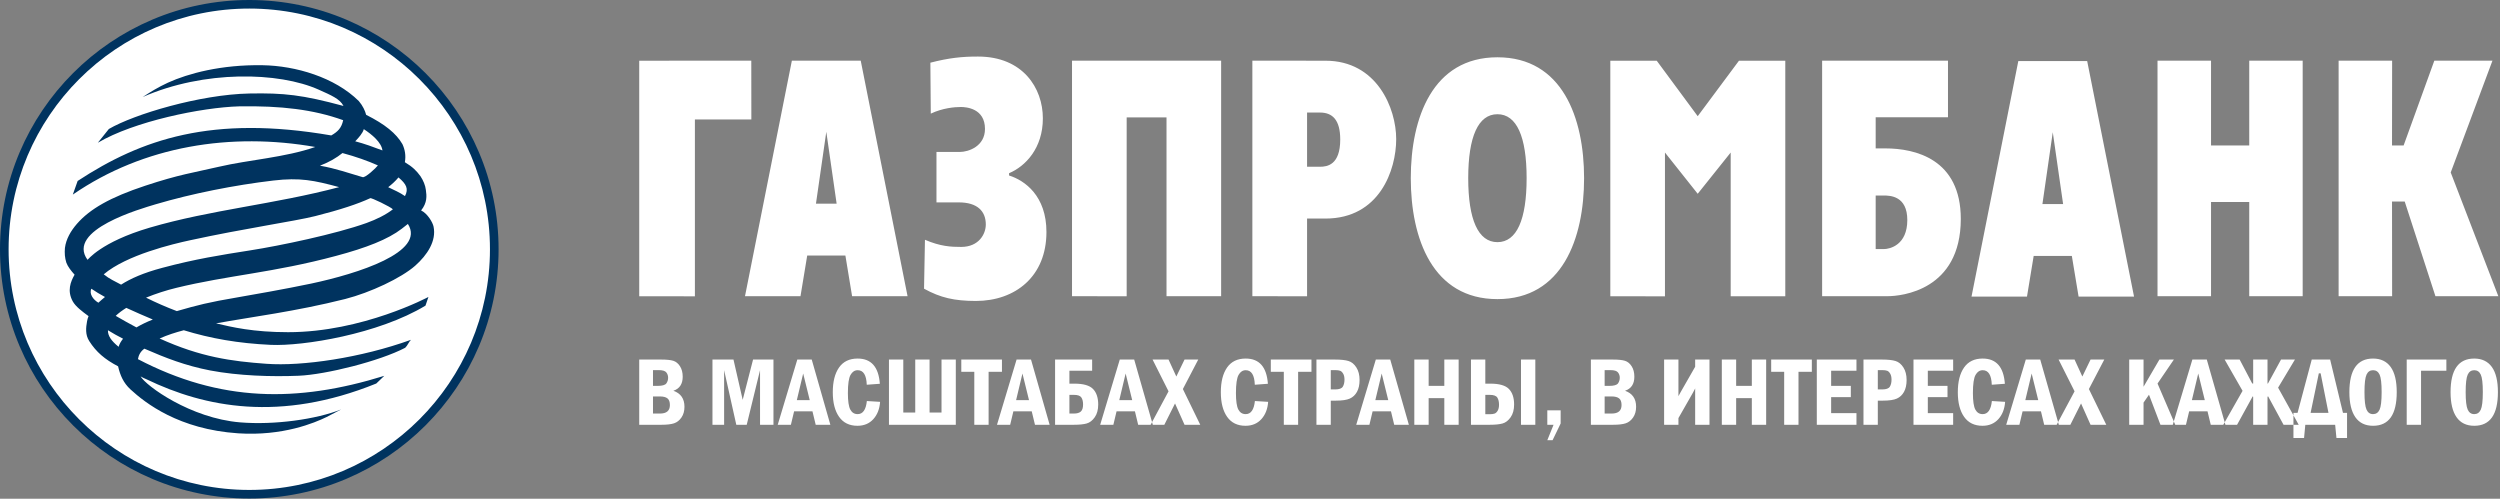 <?xml version="1.0" encoding="UTF-8"?> <svg xmlns="http://www.w3.org/2000/svg" width="777" height="155" viewBox="0 0 777 155" fill="none"><rect x="0" y="0" width="777" height="155" fill="#808080" stroke="none"/><path fill-rule="evenodd" clip-rule="evenodd" d="M153.625 77.474C153.625 119.52 119.525 153.604 77.474 153.604C35.432 153.604 1.328 119.522 1.328 77.474C1.328 35.425 35.432 1.312 77.474 1.312C119.525 1.312 153.625 35.426 153.625 77.474Z" fill="white"></path><path fill-rule="evenodd" clip-rule="evenodd" d="M0 77.476C0 120.192 34.755 154.941 77.474 154.941C120.194 154.941 154.959 120.193 154.959 77.476C154.959 34.749 120.194 0 77.474 0C34.756 0 0 34.749 0 77.476ZM2.674 77.476C2.674 36.215 36.236 2.661 77.474 2.661C118.732 2.661 152.279 36.216 152.279 77.476C152.279 118.722 118.732 152.271 77.474 152.271C36.236 152.271 2.673 118.722 2.674 77.476Z" fill="#00335F"></path><path fill-rule="evenodd" clip-rule="evenodd" d="M24.132 56.24C43.939 43.259 65.838 35.686 102.963 42.094C105.012 40.908 106.133 39.794 106.658 37.355C97.389 34.022 87.346 32.843 74.344 33.054C62.658 33.383 41.639 37.717 30.411 44.359L33.833 40.089C41.686 35.502 62.144 29.371 77.474 29.061C88.297 28.859 93.912 29.468 106.76 32.931C105.643 30.726 102.963 29.628 99.083 27.878C86.636 22.294 63.386 21.776 44.338 30.16C46.756 28.588 49.116 27.108 52.196 25.695C58.471 22.838 68.741 20.047 81.607 20.27C91.87 20.432 104.05 24.017 111.524 31.418C112.768 32.884 113.479 34.44 113.797 35.686C119.719 38.667 123.134 41.47 125.072 44.794C125.854 46.462 126.2 48.342 125.833 50.414C128.297 51.891 129.463 53.105 130.674 54.756C131.562 56.096 132.203 57.628 132.361 59.037C132.622 60.89 132.822 62.967 130.882 65.403C132.917 66.389 134.503 69.183 134.749 70.427C135.678 74.887 132.822 79.227 129.031 82.597C124.686 86.417 115.096 90.937 107.286 92.931C91.763 96.835 78.065 98.499 67.154 100.501C72.013 101.66 78.677 103.244 89.543 103.244C112.679 103.244 133.156 92.293 133.156 92.293C133.156 92.293 132.687 93.735 132.242 94.99C117.547 103.877 94.123 107.639 84.156 107.182C73.999 106.711 65.475 105.203 57.122 102.64C54.556 103.315 52.033 104.115 49.609 105.203C62.326 110.981 71.919 112.286 82.799 113.067C93.875 113.889 112.218 111.219 127.725 105.612C127.021 106.308 126.654 107.436 125.929 108.093C118.007 112.24 101.226 116.437 92.804 116.783C84.432 117.122 74.181 116.821 65.313 115.135C57.628 113.65 51.402 111.219 44.875 108.367C43.671 109.224 43.081 110.386 42.871 111.621C68.367 124.946 92.274 125.238 119.438 116.806L116.945 119.198C87.03 131.31 63.633 126.609 45.536 117.882C44.95 117.624 44.226 117.329 43.7 116.989C45.361 119.91 59.202 130.004 74.648 131.274C85.312 132.149 98.322 130.322 106.036 127.243L101.53 129.599C97.779 131.427 87.89 135.588 74.02 134.677C55.574 133.432 45.188 125.286 40.533 121.009C38.377 119.01 37.355 116.692 36.704 113.856C32.532 111.662 29.905 109.409 27.741 106.017C26.451 104.026 26.71 101.802 27.043 99.926C27.139 99.336 27.3 98.786 27.523 98.252C25.515 96.798 23.493 95.243 22.622 93.681C20.802 90.392 21.926 87.567 23.183 85.373C22.078 84.145 21.079 82.881 20.617 81.627C20.131 80.093 20.048 78.673 20.178 77.07C20.524 74.3 22.002 71.771 23.9 69.582C27.943 64.935 34.269 61.319 45.144 57.72C55.757 54.208 60.041 53.685 68.053 51.822C77.409 49.643 88.602 48.958 97.981 45.68C71.87 41.089 44.745 45.254 22.633 60.475L24.132 56.24ZM113.068 40.136C112.745 41.428 111.361 42.905 110.407 43.918C113.262 44.661 116.116 45.707 118.869 46.754C118.54 44.23 115.594 41.788 113.068 40.136ZM32.626 92.305C30.957 91.37 29.804 90.716 28.392 89.735C27.625 91.379 29.056 93.201 30.577 94.081C31.223 93.436 31.97 92.905 32.626 92.305ZM120.649 58.178C122.53 59.102 124.222 59.792 125.865 60.945C127.046 58.694 126.322 57.223 123.847 55.144C122.914 56.275 121.816 57.26 120.649 58.178ZM115.068 61.602C111.257 63.364 105.777 65.194 97.951 67.171C91.543 68.777 75.879 71.013 59.072 74.676C53.726 75.827 39.329 79.237 32.238 85.263C34.213 86.848 35.432 87.243 37.637 88.466C40.587 86.585 44.539 84.808 50.47 83.234C60.801 80.48 68.482 79.278 77.766 77.814C87.004 76.373 104.311 72.752 113.911 69.31C117.034 68.179 119.944 66.735 122.111 65.053C121.444 64.306 115.274 61.33 115.068 61.602ZM42.411 101.762C43.826 100.922 45.536 100.081 47.498 99.306C44.808 98.185 42.058 96.969 39.253 95.687C37.993 96.468 36.859 97.309 35.961 98.168C38.098 99.401 40.227 100.619 42.411 101.762ZM33.544 102.64C33.504 104.357 34.545 105.899 36.859 107.787C37.143 106.851 37.561 106.165 38.242 105.272C36.636 104.464 35.062 103.569 33.544 102.64ZM46.575 70.74C65.475 65.2 85.318 63.49 105.406 58.16C97.559 56.039 93.261 55.144 84.96 56.108C72.902 57.531 59.663 60.15 48.315 63.509C43.87 64.854 20.448 71.47 27.204 80.753C27.204 80.878 31.216 75.245 46.575 70.74ZM117.452 51.407C114.379 50.028 110.521 48.66 106.439 47.567C104.613 49.025 102.487 50.31 99.446 51.495C104.548 52.403 108.375 53.807 112.662 55.044C113.436 55.433 116.908 52.171 117.452 51.407ZM126.771 69.597C126.189 70.089 125.566 70.569 124.86 71.097C120.583 74.396 113.825 77.03 104.45 79.528C84.997 84.764 70.877 85.54 54.813 89.463C51.701 90.214 48.417 91.276 45.388 92.511C48.417 94.022 51.639 95.432 54.954 96.69C61.454 94.827 64.616 93.974 74.056 92.375C77.654 91.755 88.74 89.824 96.759 88.127C111.22 85.038 132.411 78.358 126.771 69.597Z" fill="#00335F"></path><path fill-rule="evenodd" clip-rule="evenodd" d="M231.544 92.058H248.793L250.882 79.413H262.748L264.832 92.058H282.069L267.512 18.85H246.114L231.544 92.058ZM612.744 92.193H629.985L632.067 79.543H643.928L646.026 92.193H663.26L648.696 18.983H627.29L612.744 92.193ZM566.318 92.058H586.616C591.007 92.058 609.37 90.244 609.416 68.09C609.435 49.371 595.173 46.122 585.963 46.122L582.961 46.121V36.438H605.434V18.85H566.318V92.058ZM465.401 92.966C485.536 92.966 492.334 74.163 492.334 55.378C492.334 36.588 485.536 17.804 465.4 17.804C445.264 17.804 438.472 36.589 438.472 55.378C438.472 74.163 445.263 92.966 465.401 92.966ZM389.233 92.058L406.237 92.083V67.929H411.937C428.772 67.936 433.939 52.822 433.939 43.226C433.939 33.747 428.012 18.851 411.935 18.871L389.233 18.85V92.058ZM256.814 40.959L260.025 63.304H253.598L256.814 40.959ZM638.001 41.095L641.213 63.424H634.785L638.001 41.095ZM500.486 18.871H514.914L527.648 36.114L540.472 18.871H554.869V92.083H537.898V47.408L527.648 60.228L517.47 47.408V92.094L500.486 92.083V18.871ZM198.672 18.871L233.501 18.85L233.521 37.129H215.973V92.094L198.672 92.074V18.871ZM726.842 18.85H743.472L743.44 45.209H747.046L756.591 18.85H774.658L761.682 53.605L776.481 92.058H756.93L747.384 62.635H743.44L743.472 92.058H726.842V18.85ZM670.556 18.85H687.19V45.218H699.064V18.85H715.673V92.058H699.064V62.787H687.19V92.058H670.556V18.85ZM582.961 77.419V60.765H585.439C587.42 60.765 592.792 60.872 592.792 68.393C592.792 76.129 587.42 77.419 585.437 77.419H582.961ZM465.401 75.261C459.433 75.261 456.324 68.28 456.324 55.378C456.325 42.471 459.433 35.499 465.4 35.499C471.386 35.498 474.474 42.472 474.474 55.378C474.476 68.28 471.385 75.261 465.401 75.261ZM406.237 34.981H410.271C414.137 34.981 416.545 37.278 416.545 43.355C416.547 51.285 412.469 51.825 410.271 51.825H406.237V34.981ZM333.184 18.85H379.529V92.058H362.552V36.486H350.168V92.083L333.184 92.058V18.85ZM298.309 47.224C301.053 47.224 306.132 45.446 306.132 40.068C306.132 33.682 300.287 33.255 298.648 33.255C296.704 33.255 292.991 33.563 289.287 35.316L289.159 19.482C294.924 17.999 299.073 17.56 303.988 17.579C317.862 17.578 324.122 27.326 324.122 36.785C324.122 46.038 318.738 51.679 313.615 53.832V54.541C318.531 56.089 325.235 60.882 325.235 72.106C325.235 85.905 315.582 93.539 303.265 93.539C296.631 93.516 292.344 92.568 287.191 89.727L287.476 74.522C292.274 76.582 295.502 76.744 298.742 76.744C304.203 76.741 306.388 72.763 306.388 69.769C306.388 65.649 303.779 62.903 297.992 62.903H291.054V47.224H298.309Z" fill="white"></path><path fill-rule="evenodd" clip-rule="evenodd" d="M198.672 111.752H205.59C207.212 111.752 208.438 111.878 209.265 112.136C210.09 112.395 210.785 112.958 211.342 113.829C211.904 114.702 212.184 115.786 212.184 117.083C212.184 119.35 211.221 120.803 209.29 121.447C211.585 122.258 212.731 123.916 212.731 126.418C212.731 127.736 212.422 128.851 211.798 129.754C211.175 130.661 210.404 131.264 209.487 131.568C208.575 131.867 207.272 132.02 205.59 132.02H198.672V111.752ZM202.949 119.933H204.388C205.823 119.933 206.726 119.673 207.1 119.162C207.47 118.644 207.652 118.056 207.652 117.393C207.652 116.779 207.47 116.232 207.1 115.755C206.726 115.275 205.935 115.031 204.714 115.031H202.949V119.933ZM202.949 128.532H205.128C207.181 128.532 208.205 127.65 208.205 125.886C208.205 124.909 207.952 124.214 207.439 123.814C206.927 123.414 206.157 123.216 205.128 123.216H202.949V128.532ZM221.433 111.752H227.965L230.829 124.271L234.052 111.752H240.393V132.02H236.221V115.046L232.081 132.02H228.842L225.056 115.046V132.02H221.433V111.752ZM247.802 111.752H252.287L258.075 132.02H253.519L252.51 127.832H246.809L245.81 132.02H241.716L247.802 111.752ZM251.664 124.355L249.627 116.085L247.655 124.355H251.664ZM269.417 124.64L273.532 124.893C273.38 127.088 272.686 128.877 271.439 130.261C270.193 131.639 268.54 132.334 266.492 132.334C263.999 132.334 262.099 131.406 260.791 129.557C259.483 127.701 258.83 125.152 258.83 121.909C258.83 118.629 259.478 116.071 260.776 114.215C262.073 112.365 263.999 111.438 266.553 111.438C270.781 111.438 273.082 114.052 273.457 119.278L269.387 119.577C269.28 116.567 268.337 115.061 266.569 115.061C265.637 115.061 264.897 115.548 264.349 116.516C263.797 117.489 263.523 119.37 263.523 122.161C263.523 124.655 263.777 126.369 264.283 127.306C264.785 128.239 265.545 128.71 266.553 128.71C268.176 128.71 269.133 127.352 269.417 124.64ZM276.289 132.02V111.752H280.744V128.218H284.459V111.752H288.909V128.218H292.623V111.752H297.063V132.02H276.289ZM298.771 111.752H311.406V115.553H307.26V132.02H302.811V115.553H298.771V111.752ZM315.952 111.752H320.438L326.225 132.02H321.67L320.661 127.832H314.959L313.961 132.02H309.866L315.952 111.752ZM319.814 124.355L317.777 116.085L315.805 124.355H319.814ZM327.918 111.752H339.437V115.229H332.373V119.237H333.929C336.711 119.237 338.642 119.789 339.717 120.899C340.786 122.004 341.323 123.616 341.323 125.724C341.323 127.336 340.968 128.654 340.249 129.682C339.529 130.706 338.693 131.35 337.73 131.619C336.772 131.887 335.444 132.02 333.751 132.02H327.918V111.752ZM332.373 122.724V128.532H333.751C334.745 128.532 335.469 128.32 335.931 127.894C336.387 127.469 336.62 126.732 336.62 125.695C336.62 124.791 336.443 124.073 336.083 123.534C335.728 122.993 334.952 122.724 333.751 122.724H332.373ZM348.024 111.752H352.509L358.296 132.02H353.741L352.732 127.832H347.03L346.032 132.02H341.937L348.024 111.752ZM351.886 124.355L349.849 116.085L347.876 124.355H351.886ZM358.221 111.752H363.182L365.6 117.022L368.154 111.752H372.416L367.637 120.914L373.039 132.02H368.154L365.199 125.394L361.874 132.02H357.613L363.182 121.625L358.221 111.752ZM390.023 124.64L394.138 124.893C393.986 127.088 393.292 128.877 392.045 130.261C390.798 131.639 389.146 132.334 387.098 132.334C384.605 132.334 382.704 131.406 381.396 129.557C380.089 127.701 379.435 125.152 379.435 121.909C379.435 118.629 380.084 116.071 381.381 114.215C382.679 112.365 384.605 111.438 387.159 111.438C391.387 111.438 393.687 114.052 394.062 119.278L389.992 119.577C389.886 116.567 388.943 115.061 387.174 115.061C386.243 115.061 385.502 115.548 384.955 116.516C384.402 117.489 384.129 119.37 384.129 122.161C384.129 124.655 384.382 126.369 384.889 127.306C385.39 128.239 386.151 128.71 387.159 128.71C388.782 128.71 389.739 127.352 390.023 124.64ZM394.969 111.752H407.603V115.553H403.458V132.02H399.008V115.553H394.969V111.752ZM409.149 111.752H414.983C416.756 111.752 418.13 111.899 419.104 112.198C420.082 112.492 420.897 113.166 421.561 114.21C422.225 115.253 422.555 116.547 422.555 118.093C422.555 119.577 422.291 120.803 421.754 121.776C421.221 122.744 420.482 123.443 419.534 123.874C418.591 124.306 417.137 124.519 415.176 124.519H413.604V132.02H409.149V111.752ZM413.604 115.031V121.032H414.983C416.204 121.032 416.984 120.747 417.339 120.185C417.69 119.622 417.867 118.887 417.867 117.987C417.867 117.226 417.73 116.606 417.456 116.141C417.182 115.669 416.868 115.366 416.508 115.234C416.143 115.102 415.636 115.031 414.983 115.031H413.604ZM427.602 111.752H432.088L437.875 132.02H433.32L432.31 127.832H426.609L425.611 132.02H421.516L427.602 111.752ZM431.464 124.355L429.427 116.085L427.455 124.355H431.464ZM439.568 111.752H444.023V119.933H448.893V111.752H453.348V132.02H448.893V123.733H444.023V132.02H439.568V111.752ZM457.18 132.02V111.752H461.635V119.237H463.206C465.977 119.237 467.903 119.789 468.978 120.899C470.047 122.004 470.585 123.616 470.585 125.724C470.585 127.336 470.23 128.654 469.51 129.682C468.791 130.706 467.954 131.35 466.992 131.619C466.033 131.887 464.705 132.02 463.013 132.02H457.18ZM461.635 128.739H463.013C463.667 128.739 464.178 128.669 464.544 128.532C464.908 128.391 465.228 128.086 465.496 127.616C465.76 127.149 465.897 126.535 465.897 125.786C465.897 124.873 465.72 124.133 465.369 123.571C465.014 123.008 464.234 122.724 463.013 122.724H461.635V128.739ZM472.723 111.752H477.178V132.02H472.723V111.752ZM480.903 127.535H485.049V131.619L482.541 136.813H480.903L482.849 132.02H480.903V127.535ZM494.445 111.752H501.362C502.985 111.752 504.211 111.878 505.037 112.136C505.863 112.395 506.557 112.958 507.115 113.829C507.678 114.702 507.957 115.786 507.957 117.083C507.957 119.35 506.994 120.803 505.063 121.447C507.358 122.258 508.503 123.916 508.503 126.418C508.503 127.736 508.195 128.851 507.572 129.754C506.948 130.661 506.177 131.264 505.26 131.568C504.348 131.867 503.045 132.02 501.362 132.02H494.445V111.752ZM498.722 119.933H500.161C501.596 119.933 502.498 119.673 502.873 119.162C503.242 118.644 503.425 118.056 503.425 117.393C503.425 116.779 503.242 116.232 502.873 115.755C502.498 115.275 501.707 115.031 500.486 115.031H498.722V119.933ZM498.722 128.532H500.901C502.955 128.532 503.978 127.65 503.978 125.886C503.978 124.909 503.725 124.214 503.212 123.814C502.7 123.414 501.93 123.216 500.901 123.216H498.722V128.532ZM521.66 129.941V132.02H517.206V111.752H521.66V123.124L522.33 121.894L526.855 113.992V111.752H531.31V132.02H526.855V121.523L526.87 120.716L526.16 122.055L521.66 129.941ZM535.141 111.752H539.596V119.933H544.467V111.752H548.922V132.02H544.467V123.733H539.596V132.02H535.141V111.752ZM550.483 111.752H563.117V115.553H558.971V132.02H554.522V115.553H550.483V111.752ZM564.663 111.752H576.989V115.229H569.118V119.933H575.235V123.423H569.118V128.396H576.989V132.02H564.663V111.752ZM579.169 111.752H585.002C586.775 111.752 588.149 111.899 589.122 112.198C590.1 112.492 590.916 113.166 591.58 114.21C592.244 115.253 592.573 116.547 592.573 118.093C592.573 119.577 592.31 120.803 591.773 121.776C591.241 122.744 590.501 123.443 589.553 123.874C588.61 124.306 587.156 124.519 585.194 124.519H583.623V132.02H579.169V111.752ZM583.623 115.031V121.032H585.002C586.223 121.032 587.003 120.747 587.358 120.185C587.708 119.622 587.886 118.887 587.886 117.987C587.886 117.226 587.748 116.606 587.475 116.141C587.201 115.669 586.887 115.366 586.527 115.234C586.163 115.102 585.655 115.031 585.002 115.031H583.623ZM594.712 111.752H607.038V115.229H599.167V119.933H605.284V123.423H599.167V128.396H607.038V132.02H594.712V111.752ZM619.074 124.64L623.19 124.893C623.038 127.088 622.343 128.877 621.097 130.261C619.85 131.639 618.198 132.334 616.15 132.334C613.657 132.334 611.756 131.406 610.449 129.557C609.141 127.701 608.488 125.152 608.488 121.909C608.488 118.629 609.136 116.071 610.434 114.215C611.731 112.365 613.657 111.438 616.211 111.438C620.438 111.438 622.738 114.052 623.114 119.278L619.044 119.577C618.938 116.567 617.995 115.061 616.226 115.061C615.294 115.061 614.554 115.548 614.007 116.516C613.453 117.489 613.181 119.37 613.181 122.161C613.181 124.655 613.434 126.369 613.941 127.306C614.442 128.239 615.203 128.71 616.211 128.71C617.833 128.71 618.791 127.352 619.074 124.64ZM629.617 111.752H634.102L639.889 132.02H635.333L634.324 127.832H628.622L627.625 132.02H623.529L629.617 111.752ZM633.479 124.355L631.44 116.085L629.469 124.355H633.479ZM639.813 111.752H644.775L647.192 117.022L649.746 111.752H654.009L649.23 120.914L654.632 132.02H649.746L646.792 125.394L643.467 132.02H639.206L644.775 121.625L639.813 111.752ZM661.758 111.752H666.213V120.2L671.145 111.752H675.64L670.561 119.207L676.07 132.02H671.468L667.906 122.678L666.213 125.131V132.02H661.758V111.752ZM681.386 111.752H685.872L691.66 132.02H687.104L686.094 127.832H680.393L679.395 132.02H675.3L681.386 111.752ZM685.248 124.355L683.211 116.085L681.239 124.355H685.248ZM708.034 120.484L714.435 132.02H709.727L704.933 123.185L704.739 123.317V132.02H700.286V123.317L700.138 123.185L695.283 132.02H690.991L696.99 121.477L691.421 111.752H696.084L699.976 119.162L700.286 119.237V111.752H704.739V119.237L704.903 119.162L708.942 111.752H713.264L708.034 120.484ZM714.081 128.32L718.49 111.752H724.206L728.2 128.32H729.462V136.134H726.168L725.768 132.02H716.488L716.103 136.134H712.803V128.32H714.081ZM718.134 128.32H723.689L721.252 116.03H720.689L718.134 128.32ZM744.905 121.879C744.905 128.846 742.451 132.334 737.556 132.334C735.119 132.334 733.283 131.442 732.046 129.668C730.805 127.889 730.187 125.293 730.187 121.879C730.187 114.919 732.639 111.438 737.541 111.438C739.933 111.438 741.762 112.309 743.019 114.052C744.276 115.796 744.905 118.401 744.905 121.879ZM740.212 121.879C740.212 119.145 739.999 117.328 739.573 116.419C739.147 115.517 738.468 115.061 737.541 115.061C736.618 115.061 735.944 115.517 735.519 116.429C735.093 117.343 734.88 119.156 734.88 121.879C734.88 124.549 735.093 126.359 735.513 127.296C735.934 128.239 736.608 128.71 737.541 128.71C738.458 128.71 739.136 128.258 739.563 127.356C739.993 126.455 740.212 124.629 740.212 121.879ZM760.332 111.752V115.229H752.461V132.02H748.006V111.752H760.332ZM776.352 121.879C776.352 128.846 773.899 132.334 769.004 132.334C766.566 132.334 764.731 131.442 763.494 129.668C762.253 127.889 761.635 125.293 761.635 121.879C761.635 114.919 764.087 111.438 768.989 111.438C771.381 111.438 773.21 112.309 774.467 114.052C775.724 115.796 776.352 118.401 776.352 121.879ZM771.66 121.879C771.66 119.145 771.447 117.328 771.021 116.419C770.595 115.517 769.916 115.061 768.989 115.061C768.066 115.061 767.392 115.517 766.967 116.429C766.541 117.343 766.328 119.156 766.328 121.879C766.328 124.549 766.541 126.359 766.961 127.296C767.381 128.239 768.056 128.71 768.989 128.71C769.905 128.71 770.585 128.258 771.011 127.356C771.441 126.455 771.66 124.629 771.66 121.879Z" fill="white"></path></svg> 
